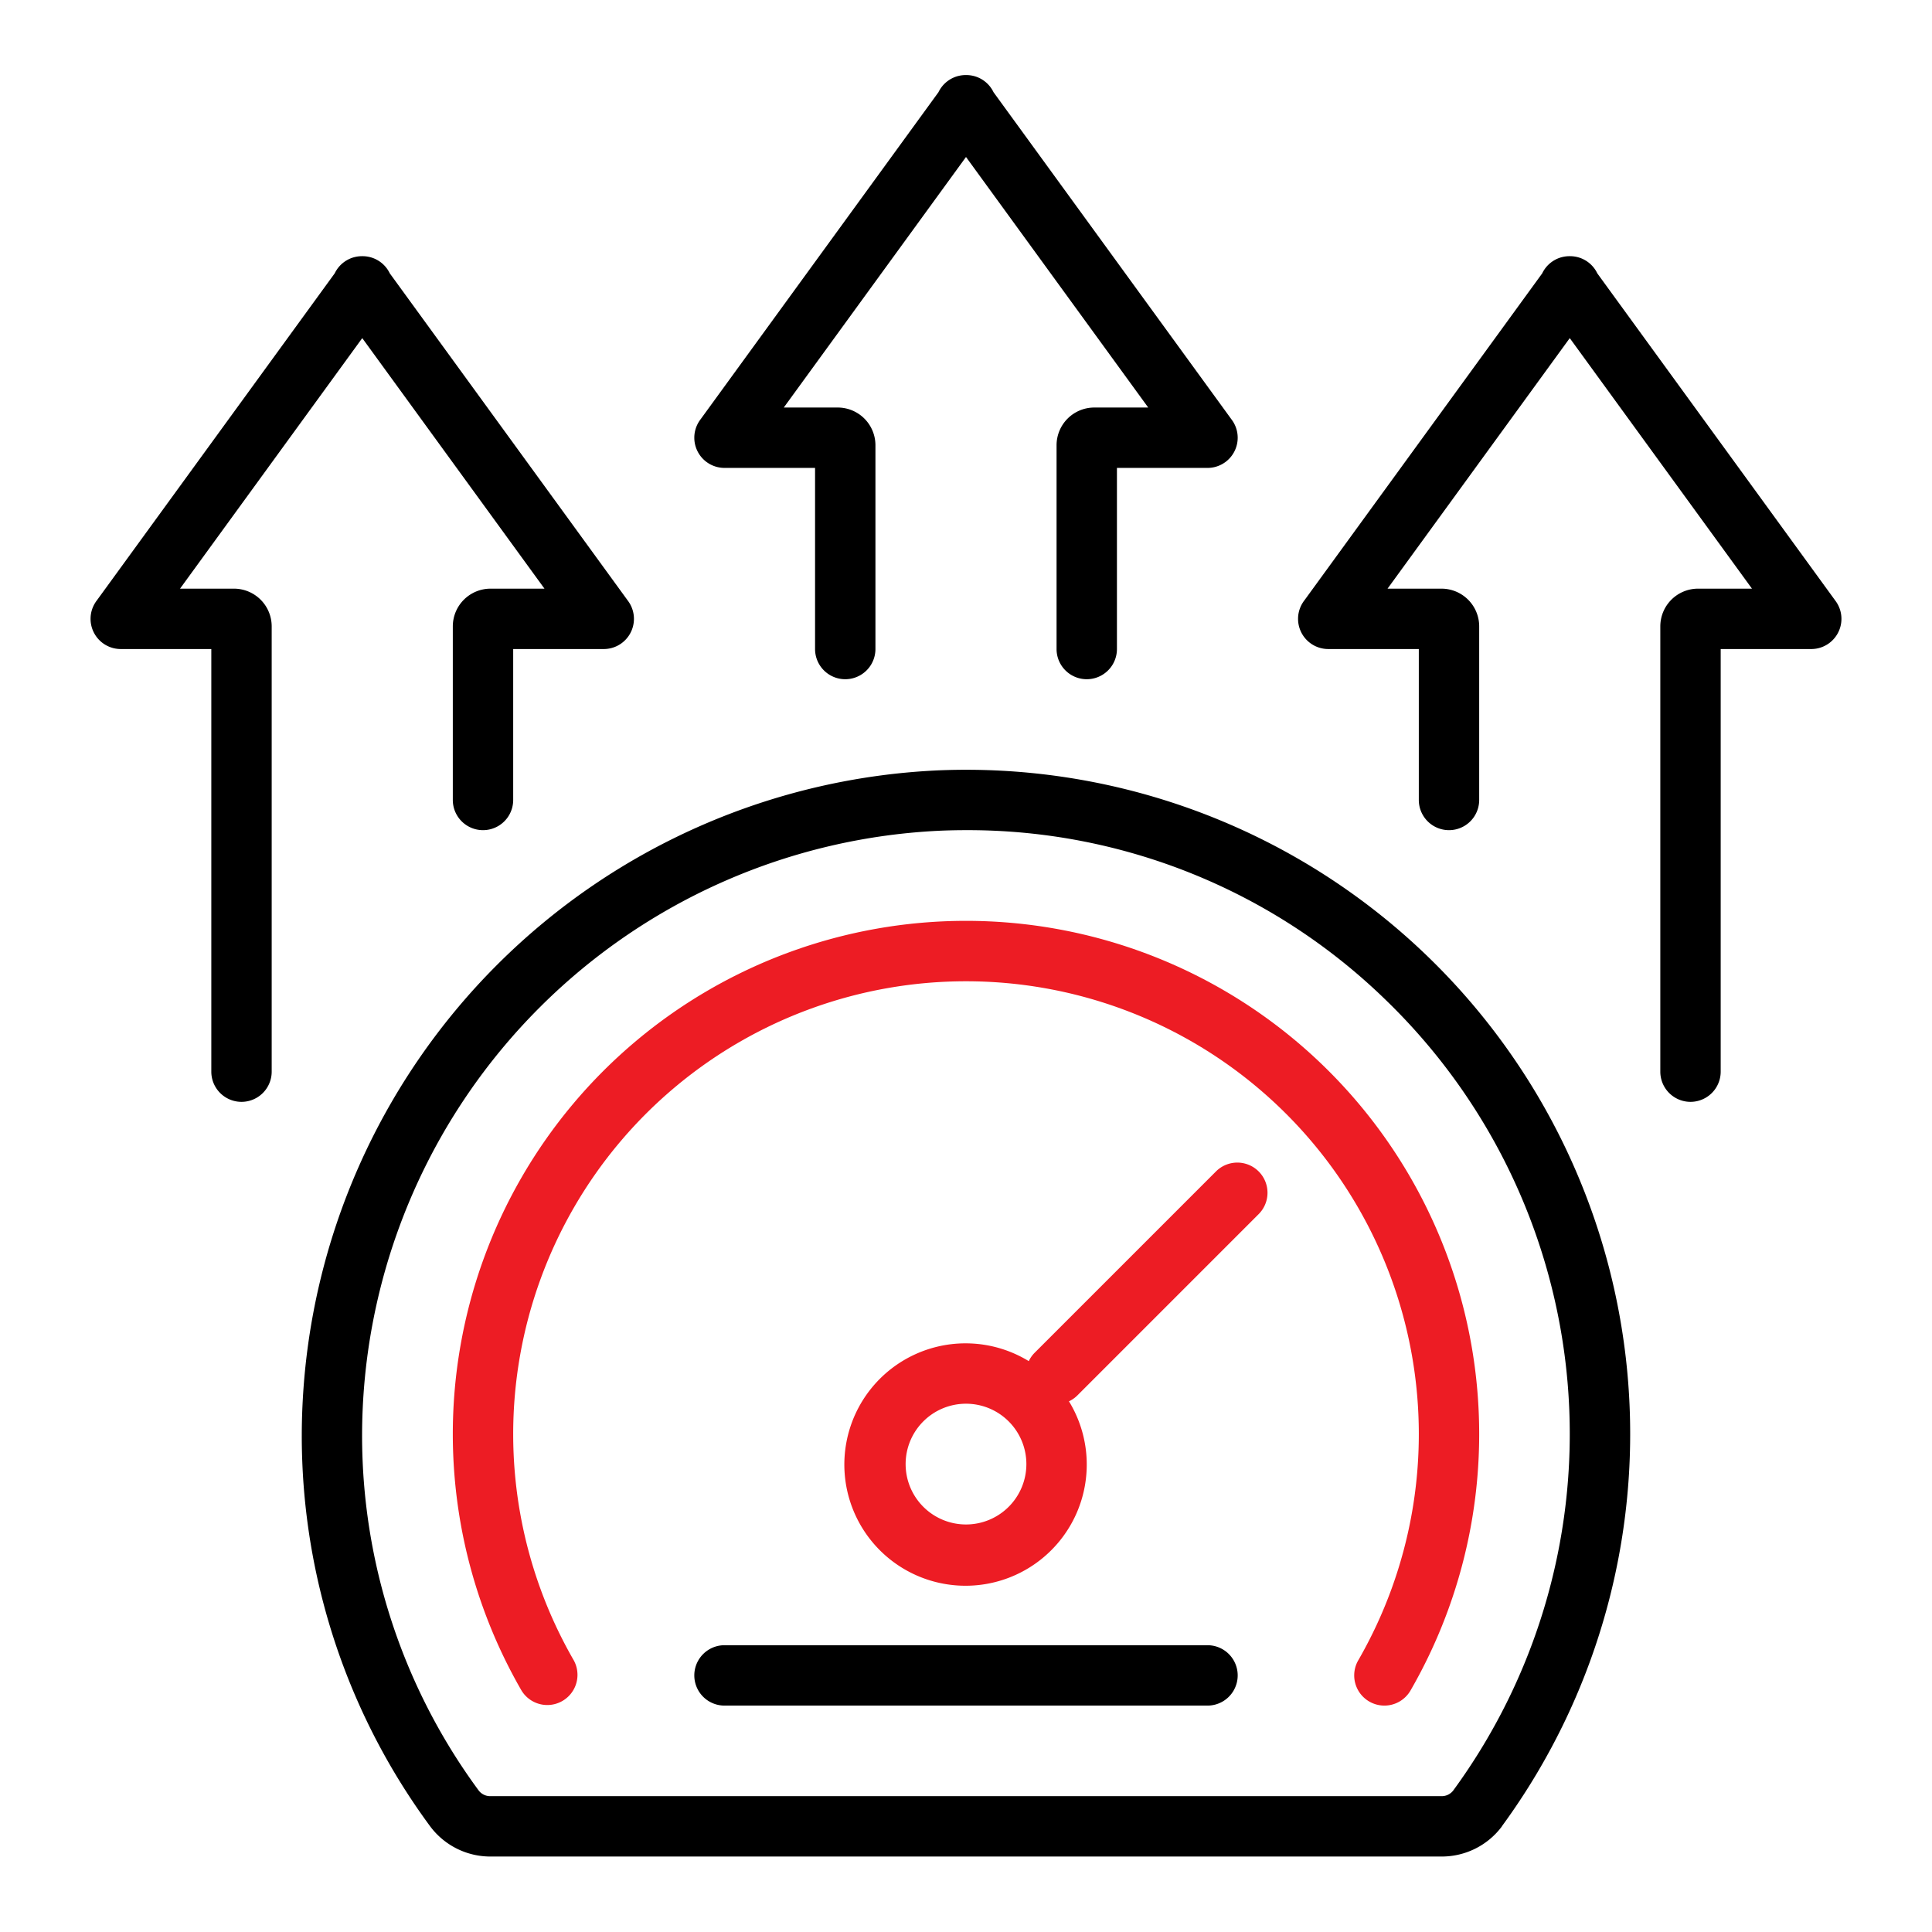 <svg xmlns="http://www.w3.org/2000/svg" width="128" height="128" viewBox="0 0 128 128"><g transform="translate(6 5)"><rect width="128" height="128" transform="translate(-6 -5)" fill="none"/><path d="M77.414,75.414a2,2,0,0,0-2.828-2.828l-12.05,12.05a1.986,1.986,0,0,0-.377.543,8.03,8.03,0,1,0,2.662,2.662,2.006,2.006,0,0,0,.544-.377ZM58,96a4,4,0,1,1,4-4,4,4,0,0,1-4,4m27.717,12a2,2,0,0,1-1.729-3,30,30,0,1,0-51.975,0,2,2,0,0,1-3.463,2,34,34,0,1,1,58.9,0,2,2,0,0,1-1.733,1" fill="#ed1c24"/><path d="M74,108H42a2,2,0,0,1,0-4H74a2,2,0,0,1,0,4M68,38V26h6a2,2,0,0,0,0-4H66.5A2.5,2.5,0,0,0,64,24.5V38a2,2,0,0,0,4,0m7.177-12.382a2,2,0,0,0,.44-2.794l-16-22a2,2,0,1,0-3.234,2.353l16,22a2,2,0,0,0,2.794.441m-31.56-.441,16-22A2,2,0,1,0,56.383.824l-16,22a2,2,0,0,0,3.234,2.353M52,38V24.5A2.5,2.5,0,0,0,49.5,22H42a2,2,0,0,0,0,4h6V38a2,2,0,0,0,4,0m56,28V38h6a2,2,0,0,0,0-4h-7.5a2.5,2.5,0,0,0-2.5,2.5V66a2,2,0,0,0,4,0m7.176-28.382a2,2,0,0,0,.441-2.794l-16-22a2,2,0,1,0-3.234,2.353l16,22a2,2,0,0,0,2.794.441m-31.559-.441,16-22a2,2,0,1,0-3.234-2.353l-16,22a2,2,0,0,0,3.234,2.353M92,48V36.5A2.5,2.5,0,0,0,89.5,34H82a2,2,0,0,0,0,4h6V48a2,2,0,0,0,4,0M28,48V38h6a2,2,0,0,0,0-4H26.5A2.5,2.5,0,0,0,24,36.5V48a2,2,0,0,0,4,0m7.177-10.382a2,2,0,0,0,.44-2.794l-16-22a2,2,0,1,0-3.234,2.353l16,22a2,2,0,0,0,2.794.441m-31.56-.441,16-22a2,2,0,1,0-3.234-2.353l-16,22a2,2,0,0,0,3.234,2.353M12,66V36.5A2.5,2.5,0,0,0,9.5,34H2a2,2,0,0,0,0,4H8V66a2,2,0,0,0,4,0m81.5,50A44,44,0,0,0,56.287,46.033,44.162,44.162,0,0,0,14.036,88.211,43.584,43.584,0,0,0,22.5,116a4.973,4.973,0,0,0,4.008,2H89.5a4.971,4.971,0,0,0,4.008-2M85.738,61.181a40,40,0,0,1,4.539,52.449.961.961,0,0,1-.782.37H26.5a.959.959,0,0,1-.782-.37h0a39.631,39.631,0,0,1-7.69-25.261A40.145,40.145,0,0,1,56.439,50.03c.527-.02,1.05-.03,1.574-.03A39.669,39.669,0,0,1,85.738,61.181"/></g></svg>